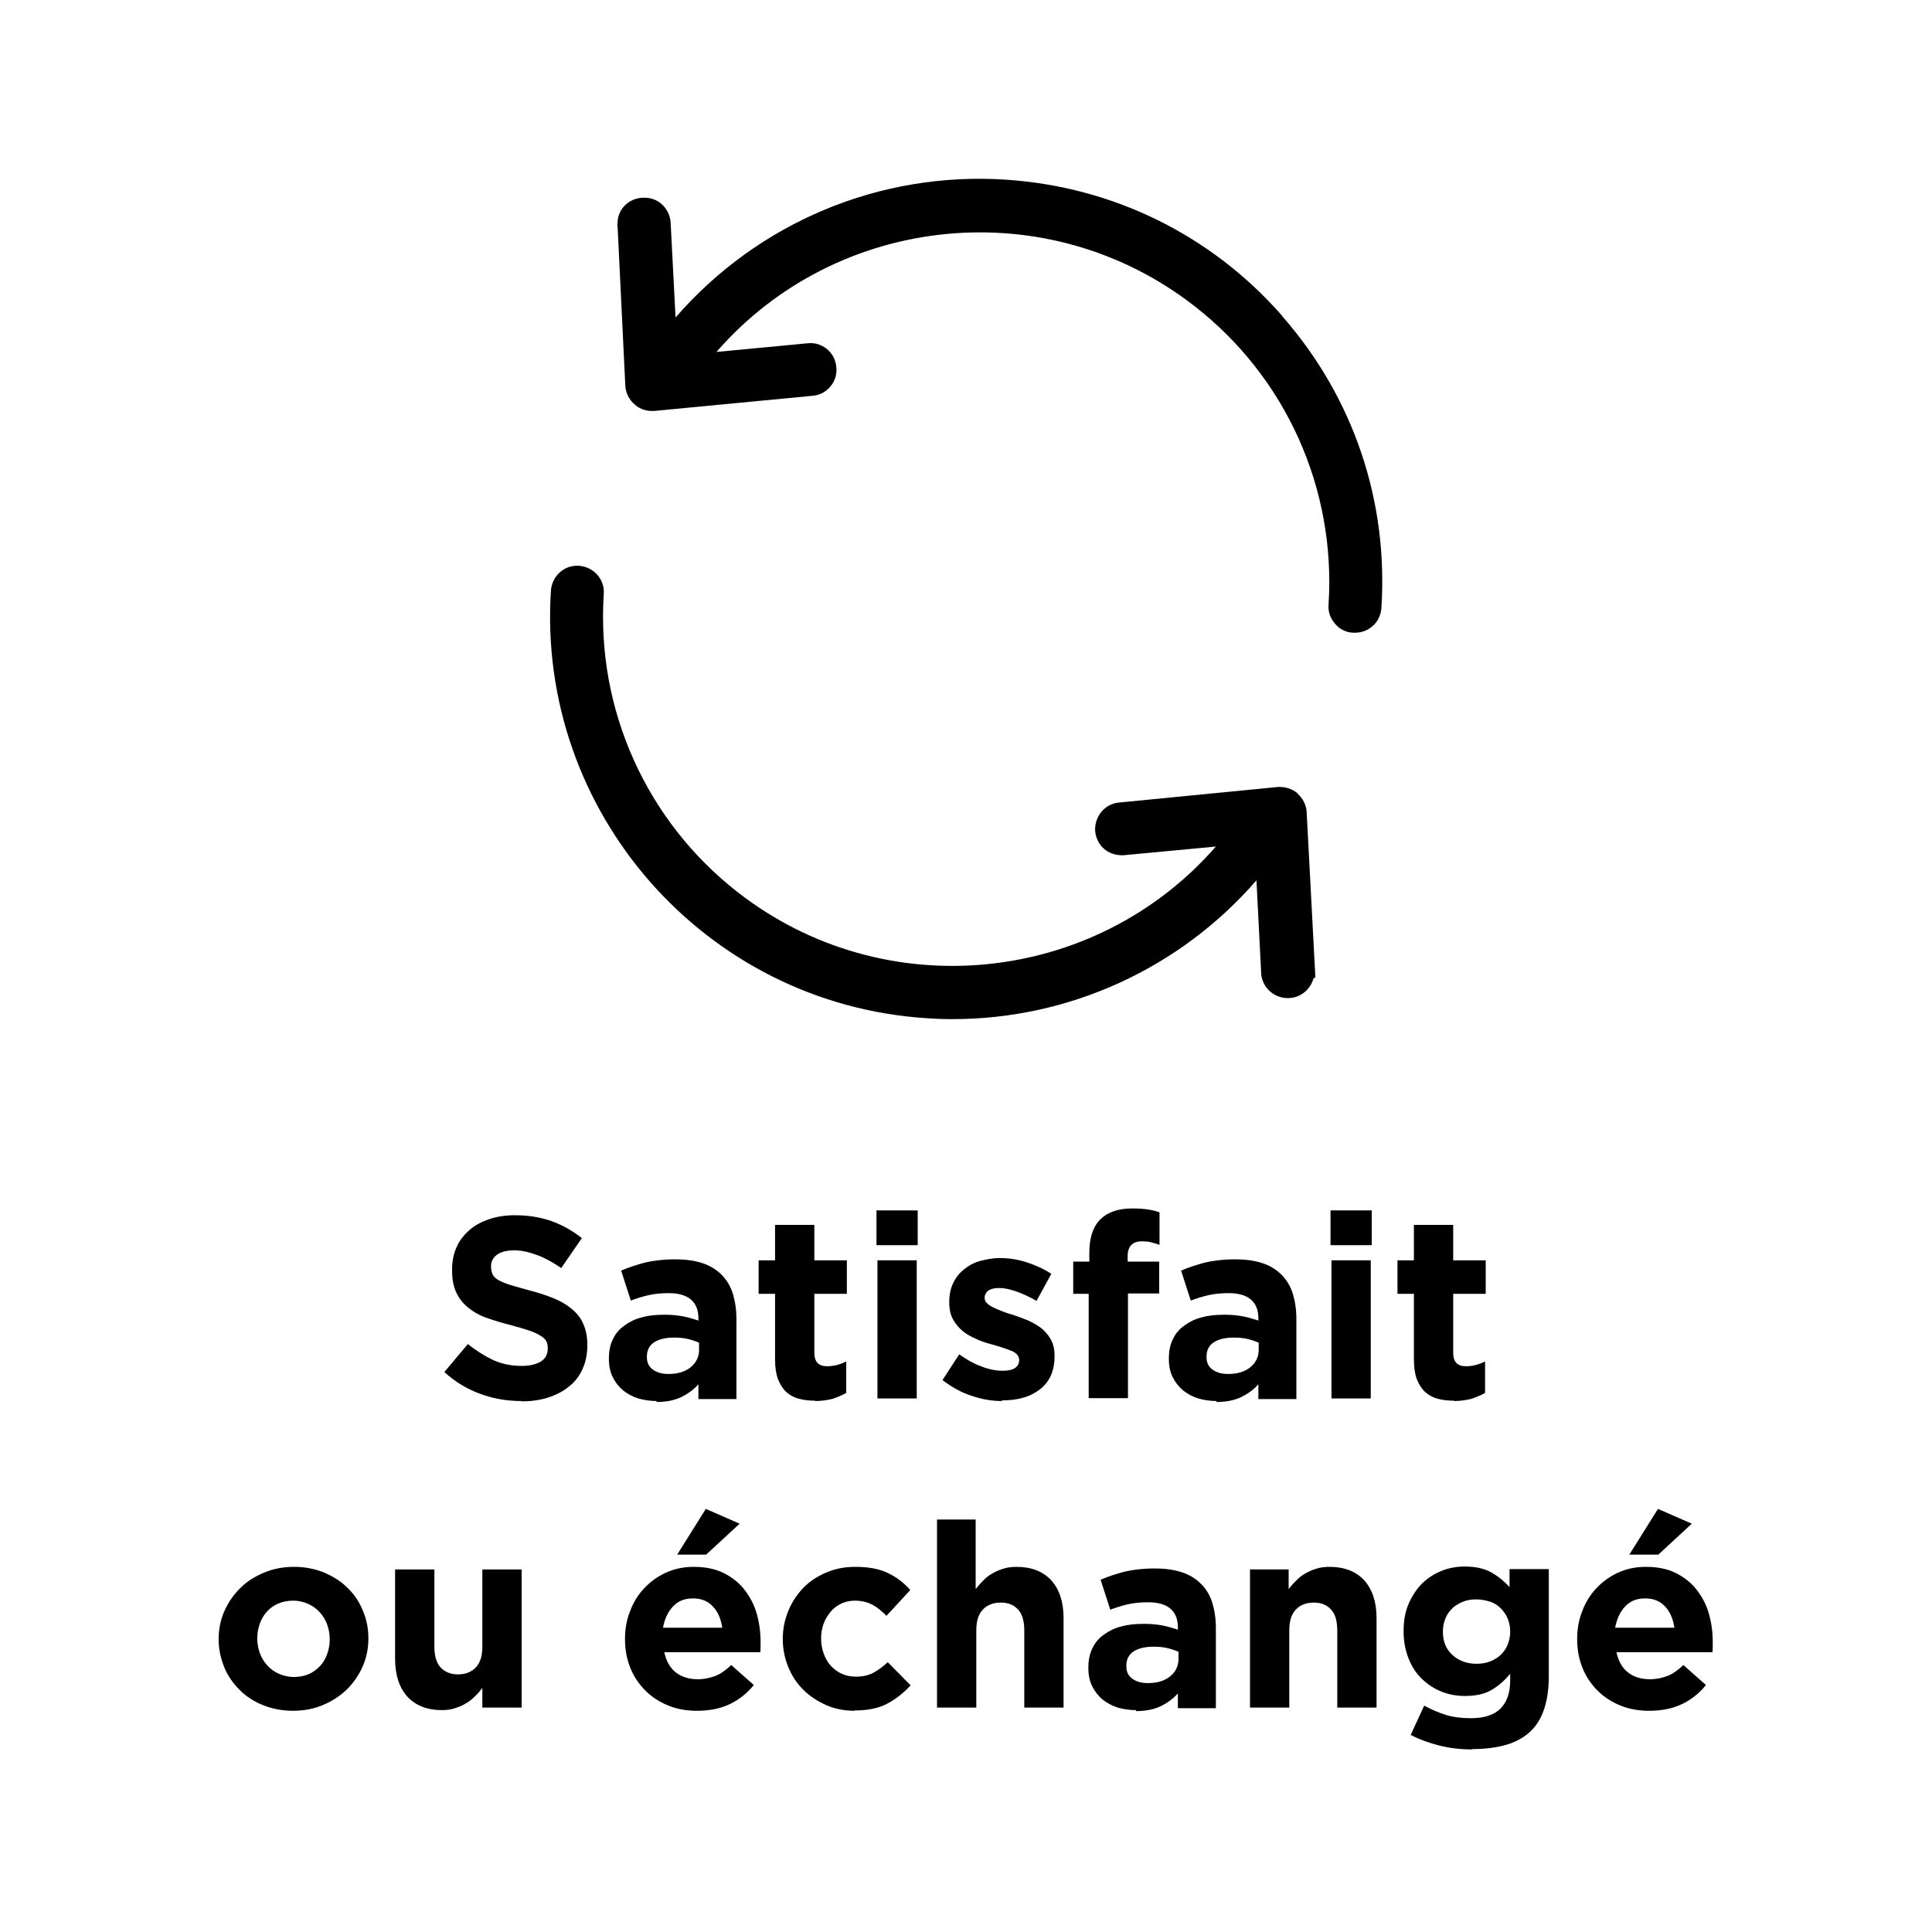 <?xml version="1.0" encoding="UTF-8"?>
<svg id="Calque_1" xmlns="http://www.w3.org/2000/svg" viewBox="0 0 60 60">
  <g>
    <path d="M16.18,43.51c-.43,0-.85-.07-1.26-.22-.41-.15-.78-.37-1.12-.68l.73-.87c.26.21.52.37.79.5.27.12.56.18.88.18.26,0,.45-.05.6-.14.14-.09.21-.22.21-.39v-.02c0-.08-.01-.15-.04-.21s-.09-.12-.17-.17c-.08-.05-.2-.11-.34-.16-.15-.05-.34-.11-.57-.17-.28-.07-.54-.15-.77-.23-.23-.08-.42-.19-.58-.32-.16-.13-.28-.28-.37-.47-.09-.19-.13-.42-.13-.7v-.02c0-.26.05-.49.14-.69.09-.21.23-.38.4-.53.17-.15.38-.26.62-.34.24-.08.5-.12.79-.12.41,0,.79.06,1.13.18.34.12.66.3.95.53l-.64.93c-.25-.17-.5-.31-.74-.4s-.48-.15-.72-.15-.42.05-.54.14c-.12.09-.18.21-.18.35v.02c0,.09.02.17.05.24.03.07.1.13.19.18s.21.1.37.15c.16.05.36.1.6.17.28.07.54.16.76.25.22.09.41.21.56.34s.27.28.34.46c.08.18.12.39.12.63v.02c0,.28-.05.52-.15.74-.1.22-.24.4-.42.54-.18.15-.4.26-.64.34-.25.08-.53.12-.83.12Z"/>
    <path d="M20.39,43.51c-.2,0-.39-.03-.57-.08-.18-.06-.33-.14-.47-.25-.13-.11-.24-.25-.32-.41-.08-.16-.12-.35-.12-.56v-.02c0-.23.04-.44.13-.61.08-.17.2-.31.36-.42.15-.11.33-.2.54-.25.21-.06.44-.08.7-.08.22,0,.41.02.57.05.16.03.32.08.48.13v-.07c0-.26-.08-.45-.23-.58-.15-.13-.38-.2-.69-.2-.23,0-.44.02-.62.06-.18.04-.37.1-.56.17l-.3-.93c.23-.1.48-.18.74-.25.26-.06.57-.1.93-.1.34,0,.62.04.86.12s.43.2.59.36.28.36.35.59c.07.23.11.49.11.78v2.49h-1.18v-.46c-.15.17-.33.3-.54.4s-.46.15-.76.15ZM20.76,42.67c.29,0,.52-.07.69-.21.17-.14.26-.32.26-.54v-.22c-.11-.05-.23-.09-.36-.12s-.27-.04-.42-.04c-.26,0-.47.05-.62.15-.15.1-.22.25-.22.44v.02c0,.17.06.29.18.38.12.09.28.14.48.14Z"/>
    <path d="M25.32,43.5c-.19,0-.36-.02-.51-.06-.15-.04-.28-.11-.39-.21-.11-.1-.19-.23-.26-.4-.06-.16-.09-.37-.09-.62v-2.03h-.51v-1.04h.51v-1.1h1.22v1.1h1.01v1.04h-1.01v1.83c0,.28.13.42.39.42.21,0,.41-.05.6-.15v.98c-.13.07-.27.13-.42.18-.16.04-.33.07-.54.07Z"/>
    <path d="M27.22,37.59h1.28v1.08h-1.28v-1.08ZM27.25,39.14h1.22v4.29h-1.22v-4.29Z"/>
    <path d="M31.11,43.51c-.3,0-.61-.05-.93-.16-.32-.1-.62-.27-.91-.49l.52-.8c.24.17.47.3.7.38.23.09.45.13.65.13.18,0,.3-.03.39-.09.08-.06.12-.14.12-.23v-.02c0-.06-.02-.12-.07-.17s-.11-.09-.2-.12c-.08-.03-.18-.07-.28-.1s-.22-.07-.34-.1c-.15-.04-.3-.09-.45-.16s-.29-.14-.41-.24-.22-.22-.3-.36c-.08-.14-.12-.32-.12-.53v-.02c0-.22.04-.41.12-.58s.19-.31.34-.43.31-.21.5-.26.39-.09.61-.09c.27,0,.55.04.83.13.28.09.54.21.77.36l-.46.84c-.21-.12-.42-.22-.62-.29-.2-.07-.38-.11-.54-.11s-.26.03-.34.08c-.07.06-.11.13-.11.21v.02c0,.06.02.11.07.16.05.05.11.09.19.13s.17.08.28.12c.1.04.21.08.33.11.15.05.3.11.46.17.16.07.29.15.42.24.12.1.22.21.3.35s.12.31.12.5v.02c0,.24-.04.45-.12.62-.08.17-.2.32-.35.43s-.32.2-.52.25c-.2.06-.42.08-.64.08Z"/>
    <path d="M33.83,40.18h-.5v-1h.5v-.27c0-.46.11-.81.34-1.04.22-.22.55-.34.98-.34.19,0,.36.01.49.03.14.02.26.05.37.09v1.01c-.09-.03-.18-.06-.26-.08-.08-.02-.18-.03-.29-.03-.29,0-.44.16-.44.46v.17h.98v.99h-.97v3.25h-1.22v-3.25Z"/>
    <path d="M37.78,43.51c-.2,0-.39-.03-.57-.08-.18-.06-.33-.14-.47-.25-.13-.11-.24-.25-.32-.41-.08-.16-.12-.35-.12-.56v-.02c0-.23.04-.44.13-.61.08-.17.2-.31.36-.42.15-.11.33-.2.54-.25.21-.06.44-.08.7-.08.22,0,.41.02.57.05.16.03.32.08.48.13v-.07c0-.26-.08-.45-.23-.58-.15-.13-.38-.2-.69-.2-.23,0-.44.02-.62.06-.18.04-.37.1-.56.17l-.3-.93c.23-.1.48-.18.74-.25.26-.06.57-.1.93-.1.34,0,.62.04.86.12s.43.2.59.36.28.36.35.59c.07.23.11.49.11.78v2.49h-1.18v-.46c-.15.17-.33.3-.54.4s-.46.15-.76.15ZM38.14,42.67c.29,0,.52-.07.69-.21.17-.14.26-.32.26-.54v-.22c-.11-.05-.23-.09-.36-.12s-.27-.04-.42-.04c-.26,0-.47.05-.62.15-.15.1-.22.25-.22.44v.02c0,.17.06.29.18.38.12.09.28.14.48.14Z"/>
    <path d="M41.32,37.59h1.28v1.08h-1.28v-1.08ZM41.35,39.14h1.22v4.29h-1.22v-4.29Z"/>
    <path d="M45.16,43.5c-.19,0-.36-.02-.51-.06-.15-.04-.28-.11-.39-.21-.11-.1-.19-.23-.26-.4-.06-.16-.09-.37-.09-.62v-2.03h-.51v-1.04h.51v-1.1h1.22v1.1h1.01v1.04h-1.01v1.83c0,.28.13.42.39.42.21,0,.41-.05.6-.15v.98c-.13.07-.27.13-.42.18-.16.04-.33.07-.54.07Z"/>
    <path d="M9.1,53.13c-.33,0-.64-.06-.92-.17-.28-.11-.53-.27-.73-.47s-.37-.43-.48-.7-.18-.56-.18-.87v-.02c0-.31.06-.6.18-.87s.28-.5.49-.71.45-.36.74-.48c.28-.12.59-.18.93-.18s.64.06.92.17c.28.12.53.27.73.47.21.2.37.43.48.7.12.27.18.56.18.87v.02c0,.31-.06.6-.18.87-.12.27-.28.5-.49.71-.21.2-.45.36-.74.48-.28.12-.59.18-.93.18ZM9.12,52.08c.18,0,.33-.03.47-.09s.25-.15.35-.25c.1-.11.17-.23.22-.37s.08-.29.08-.45v-.02c0-.16-.03-.31-.08-.45-.05-.14-.13-.27-.23-.38s-.22-.2-.36-.26c-.14-.06-.29-.1-.46-.1-.18,0-.33.03-.47.09-.14.06-.25.14-.35.25-.1.11-.17.23-.22.37-.05.14-.08.29-.08.45v.02c0,.16.03.31.08.45.05.14.13.27.23.38.1.11.22.2.36.26.14.06.29.1.46.1Z"/>
    <path d="M13.73,53.11c-.46,0-.82-.14-1.08-.42-.25-.28-.38-.67-.38-1.17v-2.78h1.22v2.39c0,.29.06.51.19.65s.31.22.54.22.42-.07.56-.22c.14-.15.2-.36.2-.65v-2.39h1.22v4.29h-1.22v-.61c-.07.09-.14.18-.23.26-.08.08-.17.16-.28.22-.1.06-.21.11-.34.15-.12.04-.26.06-.42.06Z"/>
    <path d="M21.65,53.13c-.32,0-.62-.05-.89-.16-.27-.11-.51-.26-.71-.46-.2-.2-.36-.43-.47-.7s-.17-.57-.17-.9v-.02c0-.3.05-.59.16-.86.1-.27.25-.51.44-.71s.41-.36.67-.48c.26-.12.55-.18.86-.18.36,0,.67.06.93.19.26.13.48.3.65.52.17.22.3.46.38.74s.12.57.12.88c0,.05,0,.1,0,.15,0,.05,0,.11-.01.17h-2.98c.06.28.18.49.36.63.18.14.41.21.68.21.2,0,.38-.04.54-.1s.33-.18.5-.34l.7.62c-.2.25-.45.45-.74.59-.29.14-.63.21-1.02.21ZM22.43,50.55c-.04-.27-.13-.49-.29-.66-.16-.17-.36-.25-.62-.25s-.46.08-.62.25c-.16.17-.26.39-.31.66h1.83ZM21.92,46.86l1.05.46-1.04.96h-.9l.89-1.42Z"/>
    <path d="M26.54,53.13c-.32,0-.62-.06-.89-.18s-.51-.28-.71-.48c-.2-.2-.35-.43-.46-.7s-.17-.56-.17-.86v-.02c0-.3.06-.59.17-.86s.27-.51.46-.71.43-.36.71-.48c.27-.12.58-.18.91-.18.41,0,.74.06,1.01.19s.5.3.7.53l-.74.8c-.14-.14-.28-.26-.43-.34-.15-.08-.33-.13-.55-.13-.16,0-.29.03-.42.09-.13.06-.24.14-.33.25-.09.11-.17.23-.22.37-.05.14-.08.29-.08.45v.02c0,.17.03.32.08.46.05.14.12.27.22.38s.21.19.34.25c.13.06.28.09.45.09.2,0,.38-.04.53-.12.15-.08.3-.19.45-.33l.71.72c-.21.23-.45.42-.71.56-.27.15-.61.22-1.04.22Z"/>
    <path d="M29.08,47.19h1.22v2.16c.07-.09.15-.18.23-.26s.17-.16.28-.22c.1-.06.21-.11.34-.15.12-.04.26-.06.42-.06.46,0,.82.14,1.08.42.25.28.38.67.38,1.17v2.78h-1.22v-2.39c0-.29-.06-.51-.19-.65-.13-.15-.31-.22-.54-.22s-.42.07-.56.22-.2.36-.2.65v2.39h-1.22v-5.84Z"/>
    <path d="M35.28,53.11c-.2,0-.39-.03-.57-.08-.18-.06-.33-.14-.47-.25-.13-.11-.24-.25-.32-.41-.08-.16-.12-.35-.12-.56v-.02c0-.23.04-.44.13-.61.08-.17.2-.31.36-.42.15-.11.33-.2.54-.25.21-.06.44-.08.7-.08.22,0,.41.02.57.05.16.03.32.08.48.13v-.07c0-.26-.08-.45-.23-.58-.15-.13-.38-.2-.69-.2-.23,0-.44.02-.62.06-.18.04-.37.1-.56.17l-.3-.93c.23-.1.48-.18.74-.25.26-.06.57-.1.93-.1.34,0,.62.04.86.12s.43.2.59.36.28.36.35.59c.07.23.11.49.11.78v2.49h-1.18v-.46c-.15.17-.33.3-.54.4s-.46.15-.76.15ZM35.65,52.27c.29,0,.52-.07.69-.21.17-.14.26-.32.26-.54v-.22c-.11-.05-.23-.09-.36-.12s-.27-.04-.42-.04c-.26,0-.47.05-.62.15-.15.1-.22.25-.22.44v.02c0,.17.06.29.18.38.12.09.28.14.48.14Z"/>
    <path d="M38.8,48.74h1.22v.61c.07-.09.15-.18.23-.26s.17-.16.28-.22c.1-.06.21-.11.34-.15.12-.04.26-.06.42-.06.46,0,.82.14,1.08.42.25.28.38.67.38,1.17v2.78h-1.22v-2.39c0-.29-.06-.51-.19-.65-.13-.15-.31-.22-.54-.22s-.42.07-.56.22-.2.36-.2.65v2.39h-1.22v-4.29Z"/>
    <path d="M45.71,54.33c-.35,0-.69-.04-1.01-.12s-.62-.19-.89-.33l.42-.91c.22.12.45.22.68.29s.48.1.77.1c.42,0,.72-.1.92-.3.2-.2.3-.49.3-.87v-.21c-.18.22-.38.39-.59.51-.21.12-.48.18-.81.18-.25,0-.49-.04-.72-.13s-.43-.22-.61-.39-.32-.38-.42-.63c-.1-.25-.16-.53-.16-.85v-.02c0-.32.05-.6.16-.85s.25-.46.42-.63c.18-.17.38-.3.61-.39s.47-.13.71-.13c.33,0,.6.06.82.18.21.12.4.27.57.46v-.56h1.22v3.32c0,.76-.18,1.33-.54,1.69-.2.2-.46.35-.76.44s-.67.14-1.08.14ZM45.85,51.67c.15,0,.29-.02.42-.07.13-.05.24-.12.33-.2.09-.09.17-.19.22-.32.05-.12.08-.26.08-.4v-.02c0-.14-.03-.28-.08-.4-.05-.12-.13-.23-.22-.32-.09-.09-.2-.16-.33-.2s-.27-.07-.42-.07-.29.02-.41.07c-.13.05-.24.12-.33.2-.09.09-.17.19-.22.32-.05.12-.08.26-.08.4v.02c0,.3.1.54.3.72s.45.27.74.27Z"/>
    <path d="M51.22,53.13c-.32,0-.62-.05-.89-.16-.27-.11-.51-.26-.71-.46-.2-.2-.36-.43-.47-.7s-.17-.57-.17-.9v-.02c0-.3.05-.59.16-.86.1-.27.25-.51.44-.71s.41-.36.67-.48c.26-.12.55-.18.86-.18.36,0,.67.06.93.19.26.13.48.3.65.52.17.22.3.46.38.74s.12.57.12.88c0,.05,0,.1,0,.15,0,.05,0,.11-.01.17h-2.98c.06.28.18.49.36.63.18.14.41.21.68.21.2,0,.38-.04.54-.1s.33-.18.5-.34l.7.62c-.2.25-.45.45-.74.59-.29.14-.63.21-1.02.21ZM52,50.55c-.04-.27-.13-.49-.29-.66-.16-.17-.36-.25-.62-.25s-.46.08-.62.25c-.16.17-.26.39-.31.66h1.83ZM51.49,46.86l1.05.46-1.04.96h-.9l.89-1.42Z"/>
  </g>
  <g>
    <path d="M39.82,9.81c-2.2-2.51-5.25-4.01-8.58-4.23-3.92-.26-7.7,1.33-10.26,4.28l-.15-2.89c0-.45-.35-.83-.81-.83-.48-.01-.83.35-.84.76-.01.06-.01.11,0,.14l.24,4.95c.02.23.12.43.3.58.17.15.39.21.62.19l4.91-.47c.22-.02.41-.13.55-.3.14-.17.2-.39.17-.61-.04-.44-.45-.77-.88-.72l-2.84.27c3.75-4.31,10.29-4.98,14.85-1.42,2.84,2.21,4.39,5.67,4.16,9.26-.02.22.05.43.2.6.14.17.34.27.56.28.02,0,.04,0,.06,0,.2,0,.39-.07.54-.2.17-.14.26-.34.28-.56.22-3.33-.87-6.55-3.07-9.06Z"/>
    <path d="M40.3,24.64c-.17-.14-.37-.21-.61-.2l-4.9.48c-.45.02-.8.41-.78.88.04.45.39.78.88.76l2.87-.27c-3.76,4.31-10.31,4.97-14.86,1.41-2.83-2.21-4.38-5.67-4.15-9.24.04-.45-.29-.85-.77-.89-.45-.03-.83.31-.87.76-.45,6.88,4.78,12.84,11.65,13.29.28.02.55.03.82.03,3.62,0,7.06-1.57,9.44-4.31l.15,2.94c.06.45.48.77.93.71.33-.04.6-.28.69-.6l.06-.04-.27-5.12c-.01-.23-.12-.44-.29-.59Z"/>
  </g>
</svg>